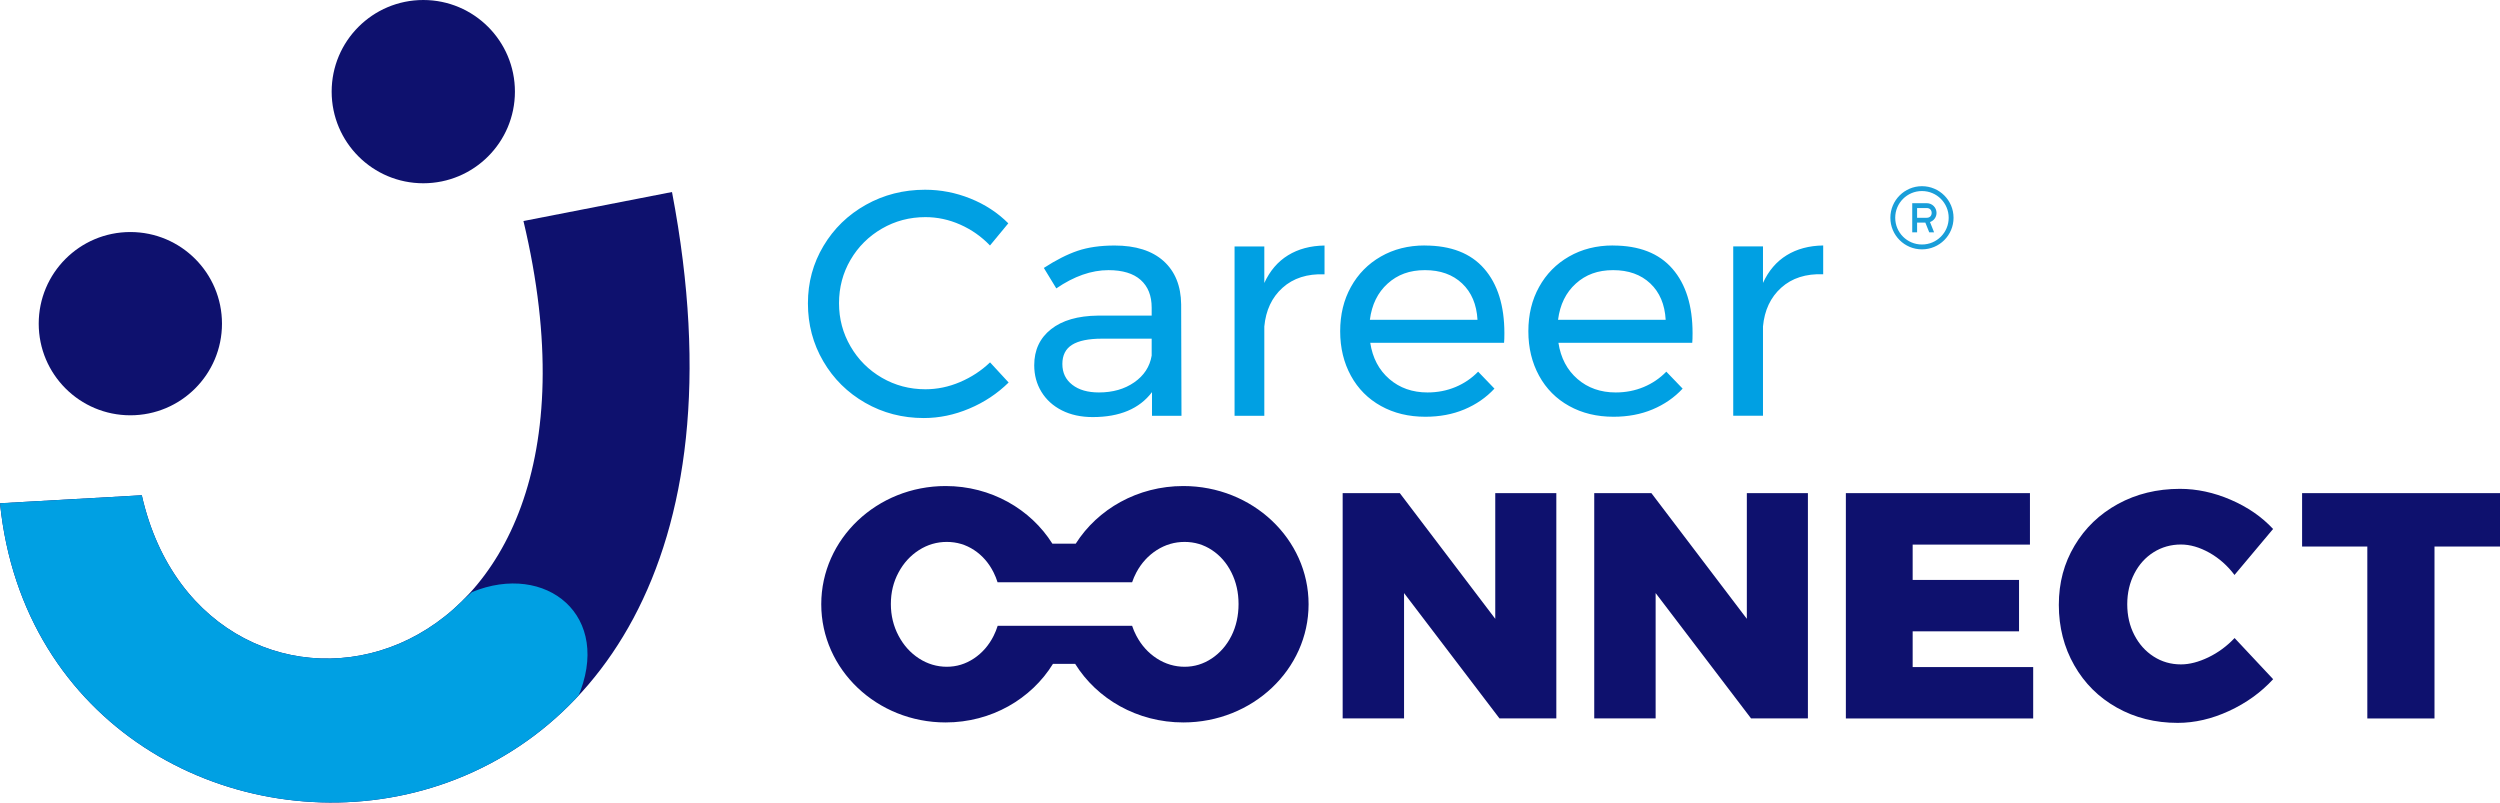 <?xml version="1.0" encoding="UTF-8"?><svg id="uuid-03184e0f-ec90-4bb3-b82a-764f1afb7047" xmlns="http://www.w3.org/2000/svg" width="462.98" height="148.62" xmlns:xlink="http://www.w3.org/1999/xlink" viewBox="0 0 462.98 148.62"><defs><style>.uuid-822cccab-e78a-401b-b106-7113210f1930,.uuid-7c7b87bc-cdaf-4076-9822-a01928b3a7d9{fill:none;}.uuid-ce146de8-f4c9-40ba-9d44-70274b08f5fb,.uuid-a1e3a76a-6009-4edd-9171-9b46a833a2b4{fill:#00a0e3;}.uuid-5f15c799-293b-48e4-9744-7933856e6f1e,.uuid-0a582195-53f7-41db-be8f-a60632774452{fill:#0e116e;}.uuid-85395094-1017-48df-be04-8ef230f3a6fb{fill:#199ed9;}.uuid-85395094-1017-48df-be04-8ef230f3a6fb,.uuid-0a582195-53f7-41db-be8f-a60632774452,.uuid-a1e3a76a-6009-4edd-9171-9b46a833a2b4{fill-rule:evenodd;}.uuid-7c7b87bc-cdaf-4076-9822-a01928b3a7d9{clip-path:url(#uuid-f296fcc7-a707-4373-a63d-1fdb05b17345);}</style><clipPath id="uuid-f296fcc7-a707-4373-a63d-1fdb05b17345"><path class="uuid-822cccab-e78a-401b-b106-7113210f1930" d="m26.26,91.72c11.71,51.87,91.93,38.32,70.68-50.79l27.51-5.37C150.85,173.83,8.35,175.54,0,93.2l26.26-1.48Z"/></clipPath></defs><g id="uuid-97db91aa-4fd7-4f3f-8e02-82483072c6fb"><g id="uuid-f4a18266-1240-4f79-be78-6bd9f60545e3"><circle class="uuid-5f15c799-293b-48e4-9744-7933856e6f1e" cx="78.39" cy="16.97" r="16.97"/><circle class="uuid-5f15c799-293b-48e4-9744-7933856e6f1e" cx="24.14" cy="59.94" r="16.97"/><path class="uuid-0a582195-53f7-41db-be8f-a60632774452" d="m26.26,91.72c11.71,51.87,91.93,38.32,70.68-50.79l27.51-5.37C150.85,173.83,8.35,175.54,0,93.2l26.26-1.48Z"/><g class="uuid-7c7b87bc-cdaf-4076-9822-a01928b3a7d9"><g id="uuid-31318cf7-f713-4b4e-9863-8a1db329bd19"><path id="uuid-914c58cb-ef63-4ca8-ad66-123c3a34ac68" class="uuid-a1e3a76a-6009-4edd-9171-9b46a833a2b4" d="m-.94,91.99l27.1-1.21c10.2,31.83,38.48,39.91,61.26,18.86,13.7-5.62,26.21,4.37,19.53,19.66C70.15,174.73-3.21,139.4-.94,91.99h0Z"/></g></g><path class="uuid-822cccab-e78a-401b-b106-7113210f1930" d="m26.26,91.72c11.71,51.87,91.93,38.32,70.68-50.79l27.51-5.37C150.85,173.83,8.35,175.54,0,93.2l26.26-1.48Z"/><path class="uuid-5f15c799-293b-48e4-9744-7933856e6f1e" d="m276.91,91.33h11.31v41.71h-10.53l-17.67-23.21v23.21h-11.37v-41.71h10.59l17.67,23.27v-23.27h0Zm46.59,0h11.31v41.71h-10.53l-17.67-23.21v23.21h-11.37v-41.71h10.59l17.67,23.27v-23.27h0Zm18.33,0h34.1v9.52h-21.72v6.55h19.7v9.52h-19.7v6.61h22.32v9.52h-34.69v-41.71h0Zm72,15.17c-1.31-1.75-2.87-3.12-4.67-4.14-1.81-1.01-3.56-1.52-5.27-1.52-1.86,0-3.55.48-5.06,1.43-1.51.95-2.7,2.27-3.57,3.96-.87,1.69-1.31,3.58-1.31,5.68s.44,4,1.31,5.68c.87,1.69,2.06,3.02,3.57,3.99,1.51.97,3.19,1.46,5.06,1.46,1.59,0,3.28-.44,5.09-1.31,1.8-.87,3.42-2.06,4.85-3.57l7.14,7.62c-2.26,2.46-4.99,4.42-8.18,5.89-3.19,1.47-6.36,2.2-9.49,2.2-4.17,0-7.92-.94-11.28-2.83-3.35-1.88-5.98-4.49-7.88-7.83-1.9-3.33-2.86-7.06-2.86-11.19s.97-7.71,2.92-10.98c1.94-3.27,4.62-5.84,8.03-7.71,3.41-1.86,7.24-2.8,11.48-2.8,3.13,0,6.27.67,9.4,2.02,3.13,1.35,5.75,3.15,7.85,5.41l-7.14,8.51h0Zm12.5-15.17h36.66v9.88h-12.14v31.84h-12.44v-31.84h-12.08v-9.88h0Z"/><path class="uuid-ce146de8-f4c9-40ba-9d44-70274b08f5fb" d="m183.35,45.48c-1.58-1.66-3.42-2.95-5.51-3.88-2.09-.93-4.25-1.39-6.46-1.39-2.92,0-5.61.71-8.06,2.13s-4.39,3.35-5.81,5.78c-1.42,2.43-2.13,5.11-2.13,8.03s.71,5.55,2.13,8c1.42,2.45,3.36,4.39,5.81,5.81s5.14,2.13,8.06,2.13c2.17,0,4.31-.44,6.4-1.33,2.09-.89,3.95-2.1,5.57-3.65l3.44,3.73c-2.09,2.05-4.52,3.67-7.29,4.83-2.77,1.17-5.57,1.75-8.42,1.75-3.95,0-7.57-.94-10.85-2.82-3.28-1.88-5.87-4.44-7.76-7.68-1.9-3.24-2.85-6.82-2.85-10.73s.96-7.42,2.88-10.64c1.92-3.22,4.53-5.76,7.85-7.62,3.32-1.86,6.97-2.79,10.97-2.79,2.88,0,5.68.54,8.39,1.63,2.71,1.09,5.05,2.62,7.02,4.59l-3.38,4.09Zm29.99,31.53v-4.39c-2.33,3.08-5.99,4.62-10.97,4.62-2.17,0-4.08-.41-5.72-1.24-1.64-.83-2.9-1.98-3.79-3.44-.89-1.46-1.33-3.1-1.33-4.92,0-2.81,1.04-5.03,3.11-6.67,2.07-1.64,4.97-2.48,8.68-2.52h9.96v-1.48c0-2.21-.68-3.92-2.04-5.13-1.36-1.21-3.35-1.81-5.96-1.81-3.16,0-6.38,1.13-9.66,3.38l-2.31-3.79c2.25-1.46,4.34-2.52,6.25-3.17,1.92-.65,4.2-.98,6.85-.98,3.91,0,6.94.96,9.07,2.87,2.13,1.92,3.22,4.59,3.26,8.03l.06,20.63h-5.45,0Zm-9.84-4.33c2.57,0,4.75-.62,6.55-1.87,1.8-1.25,2.88-2.89,3.23-4.95v-3.14h-9.19c-2.49,0-4.34.38-5.54,1.13-1.21.75-1.81,1.94-1.81,3.56s.61,2.9,1.84,3.85c1.22.95,2.86,1.42,4.92,1.42Zm30.64-20.27c1.03-2.25,2.49-3.96,4.39-5.13,1.9-1.17,4.15-1.77,6.76-1.81v5.33c-3.2-.12-5.79.71-7.77,2.49-1.98,1.78-3.1,4.17-3.38,7.17v16.54h-5.51v-31.36h5.51v6.76h0Zm29.7-6.94c4.86,0,8.54,1.43,11.03,4.3,2.49,2.86,3.73,6.85,3.73,11.94,0,.79-.02,1.38-.06,1.78h-24.78c.43,2.81,1.61,5.04,3.53,6.7,1.92,1.66,4.28,2.49,7.08,2.49,1.86,0,3.59-.34,5.19-1.01,1.6-.67,2.99-1.62,4.18-2.84l3.02,3.14c-1.54,1.66-3.4,2.94-5.57,3.85-2.17.91-4.58,1.36-7.23,1.36-3.08,0-5.82-.66-8.21-1.99-2.39-1.32-4.25-3.19-5.57-5.6s-1.99-5.16-1.99-8.24.66-5.82,1.99-8.21c1.32-2.39,3.17-4.27,5.54-5.63,2.37-1.36,5.08-2.05,8.12-2.05h0Zm9.78,13.75c-.16-2.84-1.11-5.09-2.85-6.73-1.74-1.64-4.03-2.46-6.88-2.46s-5.07.83-6.91,2.49c-1.84,1.66-2.93,3.89-3.29,6.7h19.92,0Zm25.07-13.75c4.86,0,8.54,1.43,11.03,4.3,2.49,2.86,3.73,6.85,3.73,11.94,0,.79-.02,1.38-.06,1.78h-24.78c.43,2.81,1.61,5.04,3.53,6.7,1.92,1.66,4.28,2.49,7.08,2.49,1.86,0,3.59-.34,5.19-1.01,1.6-.67,2.99-1.62,4.18-2.84l3.02,3.14c-1.54,1.66-3.4,2.94-5.57,3.85-2.17.91-4.58,1.36-7.23,1.36-3.08,0-5.82-.66-8.21-1.99-2.39-1.32-4.25-3.19-5.57-5.6s-1.99-5.16-1.99-8.24.66-5.82,1.99-8.21c1.32-2.39,3.17-4.27,5.54-5.63,2.37-1.36,5.08-2.05,8.12-2.05h0Zm9.78,13.75c-.16-2.84-1.11-5.09-2.85-6.73-1.74-1.64-4.03-2.46-6.88-2.46s-5.07.83-6.91,2.49c-1.84,1.66-2.93,3.89-3.29,6.7h19.92,0Zm18.02-6.82c1.03-2.25,2.49-3.96,4.39-5.13,1.9-1.17,4.15-1.77,6.76-1.81v5.33c-3.2-.12-5.79.71-7.77,2.49-1.98,1.78-3.1,4.17-3.38,7.17v16.54h-5.51v-31.36h5.51v6.76h0Z"/><path class="uuid-85395094-1017-48df-be04-8ef230f3a6fb" d="m355.93,34.48c-3.22,0-5.85,2.62-5.85,5.85s2.62,5.85,5.85,5.85,5.85-2.62,5.85-5.85-2.62-5.85-5.85-5.85Zm0,.9c2.74,0,4.95,2.21,4.95,4.95s-2.21,4.95-4.95,4.95-4.95-2.21-4.95-4.95,2.21-4.95,4.95-4.95Zm-1.8,2.25v5.4h.9v-1.8h1.53l.72,1.8h.9l-.76-1.91c.7-.24,1.21-.9,1.21-1.69,0-.99-.8-1.8-1.8-1.8h-2.7Zm.9.9h1.8c.54,0,.9.36.9.9s-.36.9-.9.9h-1.8v-1.8Z"/><path class="uuid-0a582195-53f7-41db-be8f-a60632774452" d="m175.12,90.01c8.4,0,15.75,4.28,19.77,10.67h4.33c4.05-6.39,11.46-10.67,19.92-10.67,12.81,0,23.2,9.8,23.2,21.89s-10.39,21.89-23.2,21.89c-8.54,0-16-4.36-20.03-10.85h-4.11c-4,6.49-11.4,10.85-19.88,10.85-12.72,0-23.03-9.8-23.03-21.89s10.31-21.89,23.03-21.89h0Zm22.72,17.82h0s11.82,0,11.82,0c.21-.62.47-1.23.78-1.81.94-1.76,2.21-3.14,3.79-4.15,1.59-1.01,3.3-1.51,5.15-1.51s3.53.5,5.06,1.51c1.53,1.01,2.73,2.39,3.61,4.15.88,1.75,1.32,3.7,1.32,5.84s-.44,4.15-1.32,5.9c-.88,1.75-2.1,3.15-3.64,4.18-1.55,1.03-3.22,1.54-5.03,1.54s-3.56-.51-5.15-1.54c-1.59-1.03-2.85-2.43-3.79-4.21-.31-.59-.57-1.2-.78-1.83h-24.9c-.2.64-.45,1.26-.75,1.86-.88,1.75-2.1,3.15-3.64,4.18-1.55,1.03-3.22,1.54-5.03,1.54s-3.56-.51-5.15-1.54c-1.59-1.03-2.85-2.43-3.79-4.21-.94-1.78-1.42-3.73-1.42-5.87s.47-4.08,1.42-5.84c.94-1.76,2.21-3.14,3.79-4.15,1.59-1.01,3.3-1.51,5.15-1.51s3.53.5,5.06,1.51c1.53,1.01,2.73,2.39,3.61,4.15.29.58.54,1.19.73,1.81h11.78s1.32,0,1.32,0h0Z"/></g></g></svg>